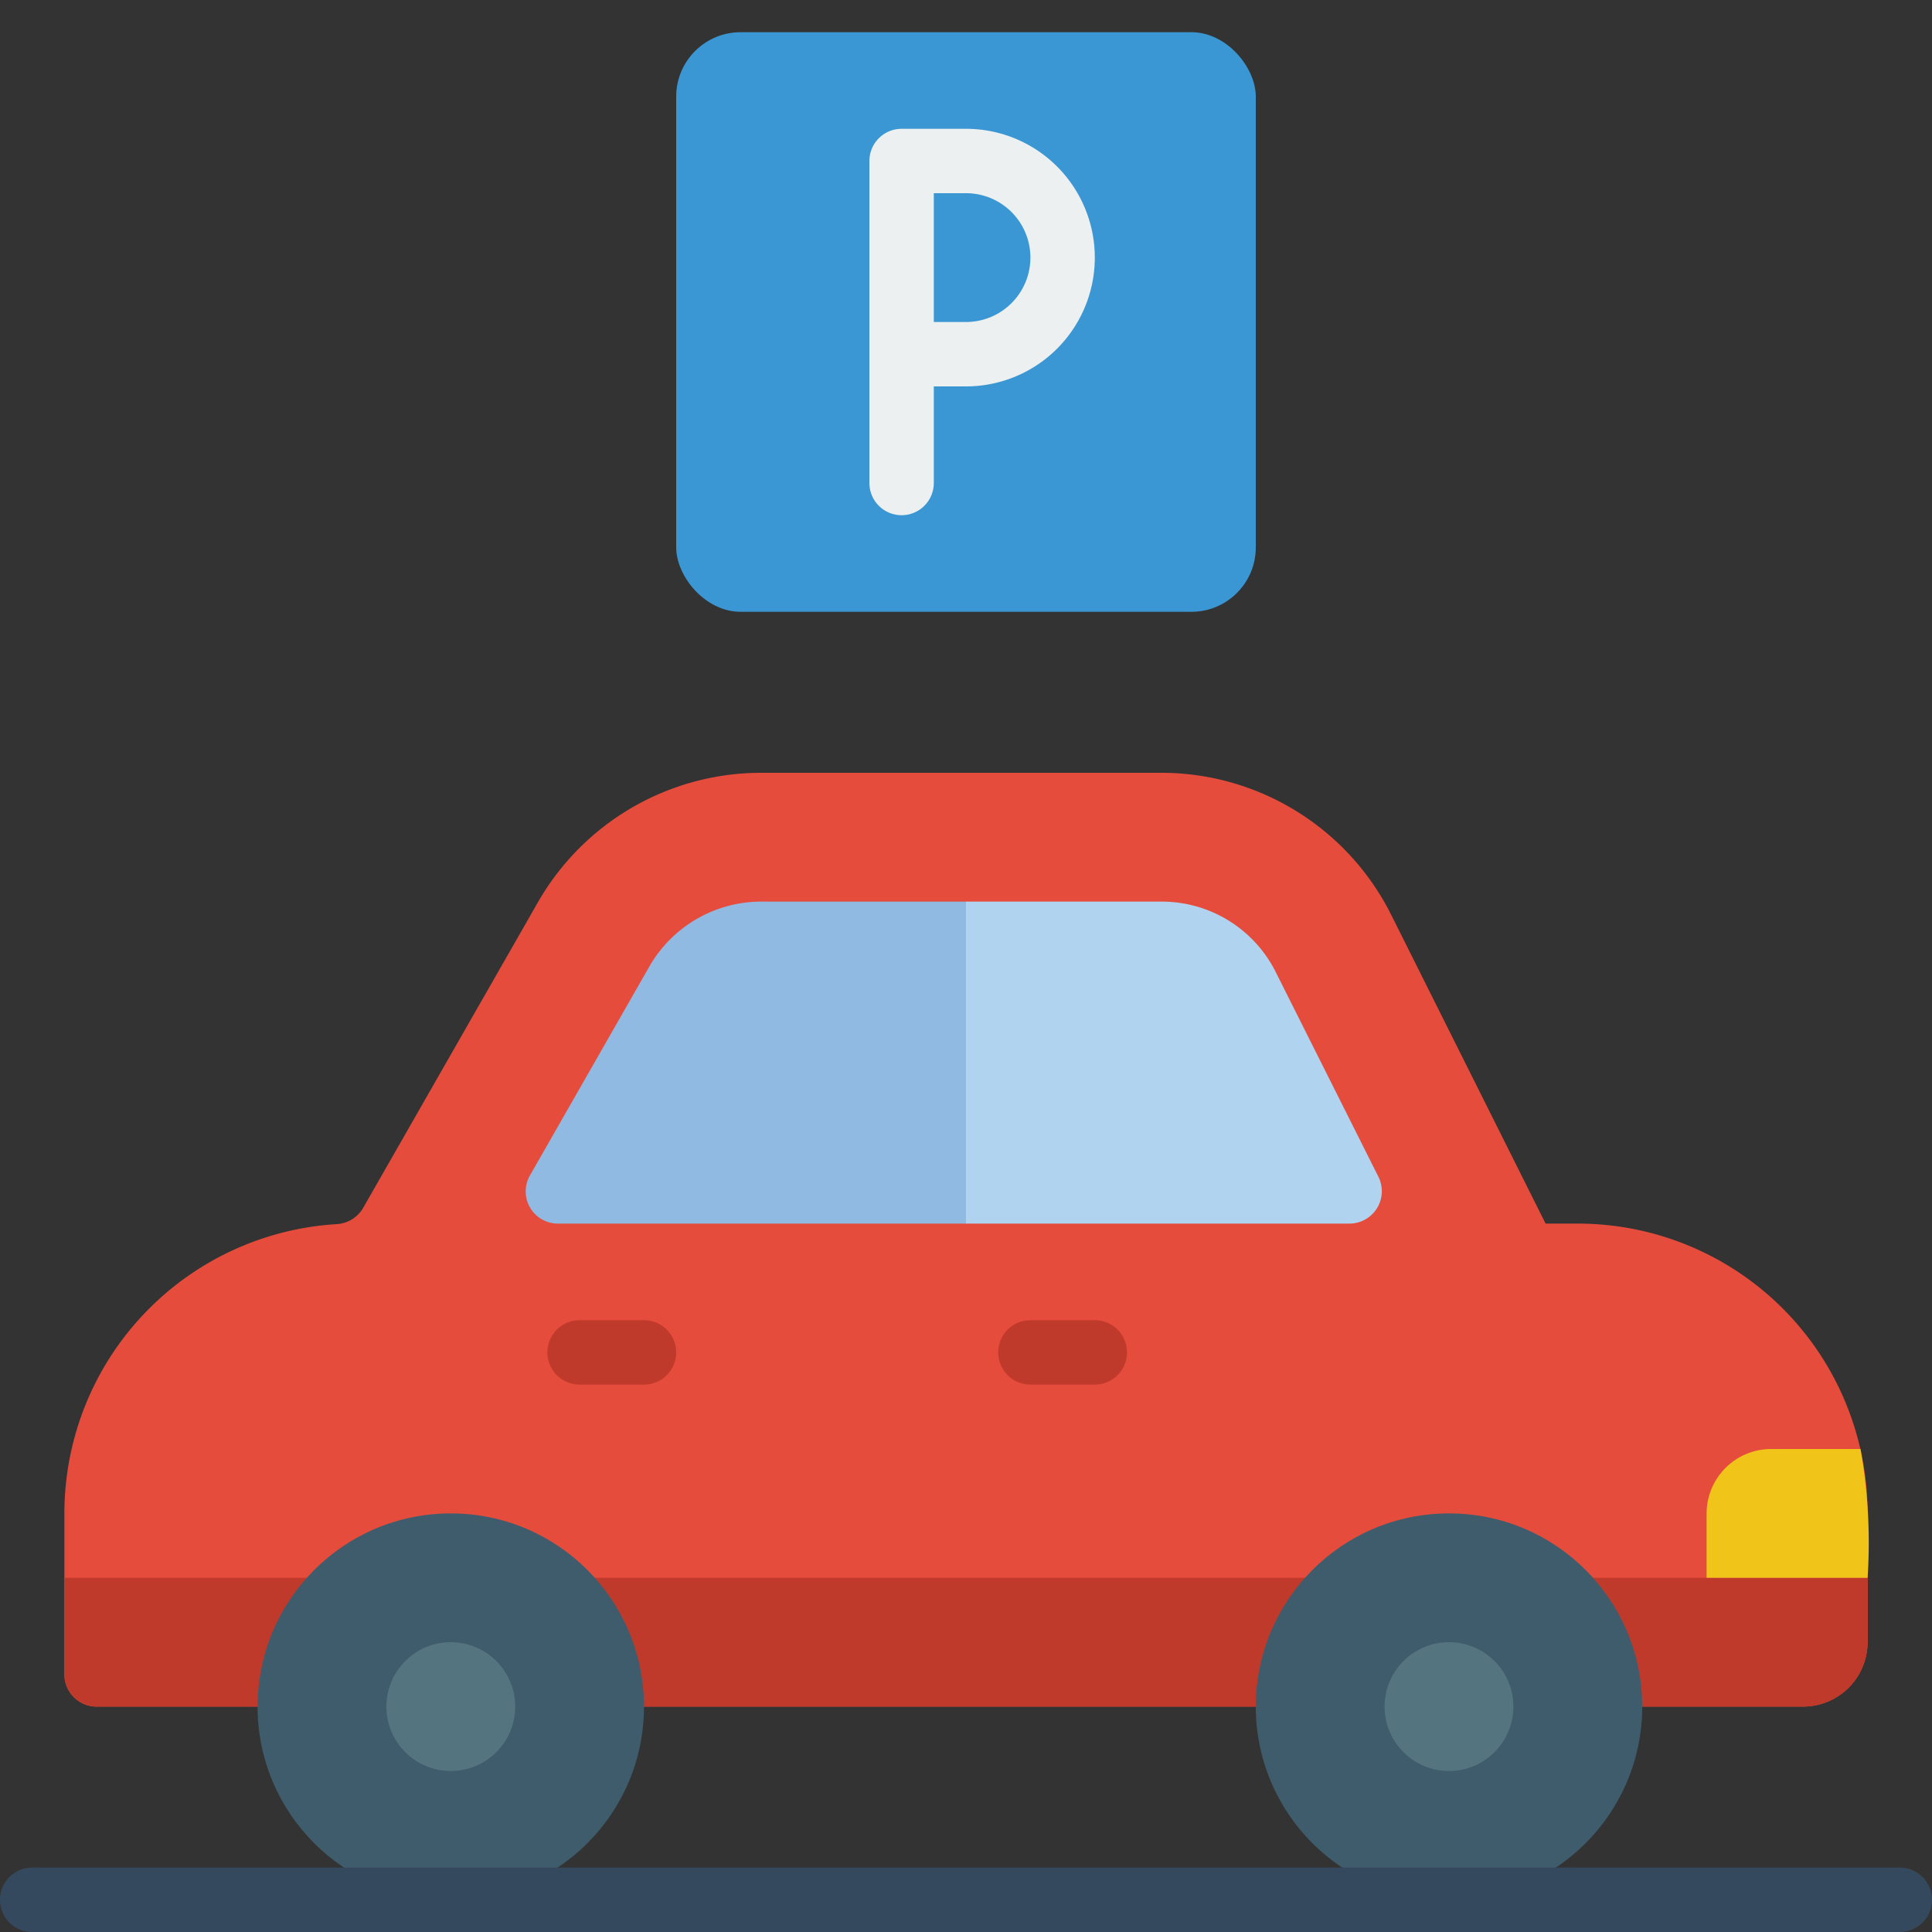 <svg id="Icons" height="512" viewBox="0 0 60 60" width="512" xmlns="http://www.w3.org/2000/svg"><rect x="0" y="0" width="60" height="60" fill="#333333" stroke="none"/><path d="m3 53a1 1 0 0 1 -1-1v-5a9 9 0 0 1 8.446-8.983 1.016 1.016 0 0 0 .829-.5l5.425-9.487a7.991 7.991 0 0 1 6.94-4.03h12.42a7.985 7.985 0 0 1 7.15 4.42l4.79 9.58h1a9 9 0 0 1 9 9v4a2.006 2.006 0 0 1 -2 2z" fill="#e64c3c"/><path d="m41.91 38h-11.91v-10h6.06a3.958 3.958 0 0 1 3.57 2.21l3.18 6.34a1.006 1.006 0 0 1 -.9 1.45z" fill="#b0d3f0"/><path d="m30 28v10h-12.67a1 1 0 0 1 -.87-1.5l3.71-6.49a4.007 4.007 0 0 1 3.47-2.01z" fill="#90bae1"/><path d="m34 43h-2a1 1 0 0 1 0-2h2a1 1 0 0 1 0 2z" fill="#c03a2b"/><path d="m20 43h-2a1 1 0 0 1 0-2h2a1 1 0 0 1 0 2z" fill="#c03a2b"/><rect fill="#3b97d3" height="18" rx="2" width="18" x="21" y="1"/><path d="m30 4h-2a1 1 0 0 0 -1 1v10a1 1 0 0 0 2 0v-3h1a4 4 0 0 0 0-8zm0 6h-1v-4h1a2 2 0 0 1 0 4z" fill="#ecf0f1"/><path d="m58 49v2a2.006 2.006 0 0 1 -2 2h-53a1 1 0 0 1 -1-1v-3z" fill="#c03a2b"/><path d="m58 49h-5v-2a2.006 2.006 0 0 1 2-2h2.78a16.638 16.638 0 0 1 .22 4z" fill="#f0c419"/><circle cx="45" cy="53" fill="#3f5c6c" r="6"/><circle cx="14" cy="53" fill="#3f5c6c" r="6"/><circle cx="14" cy="53" fill="#547580" r="2"/><circle cx="45" cy="53" fill="#547580" r="2"/><path d="m59 60h-58a1 1 0 0 1 0-2h58a1 1 0 0 1 0 2z" fill="#35495e"/></svg>